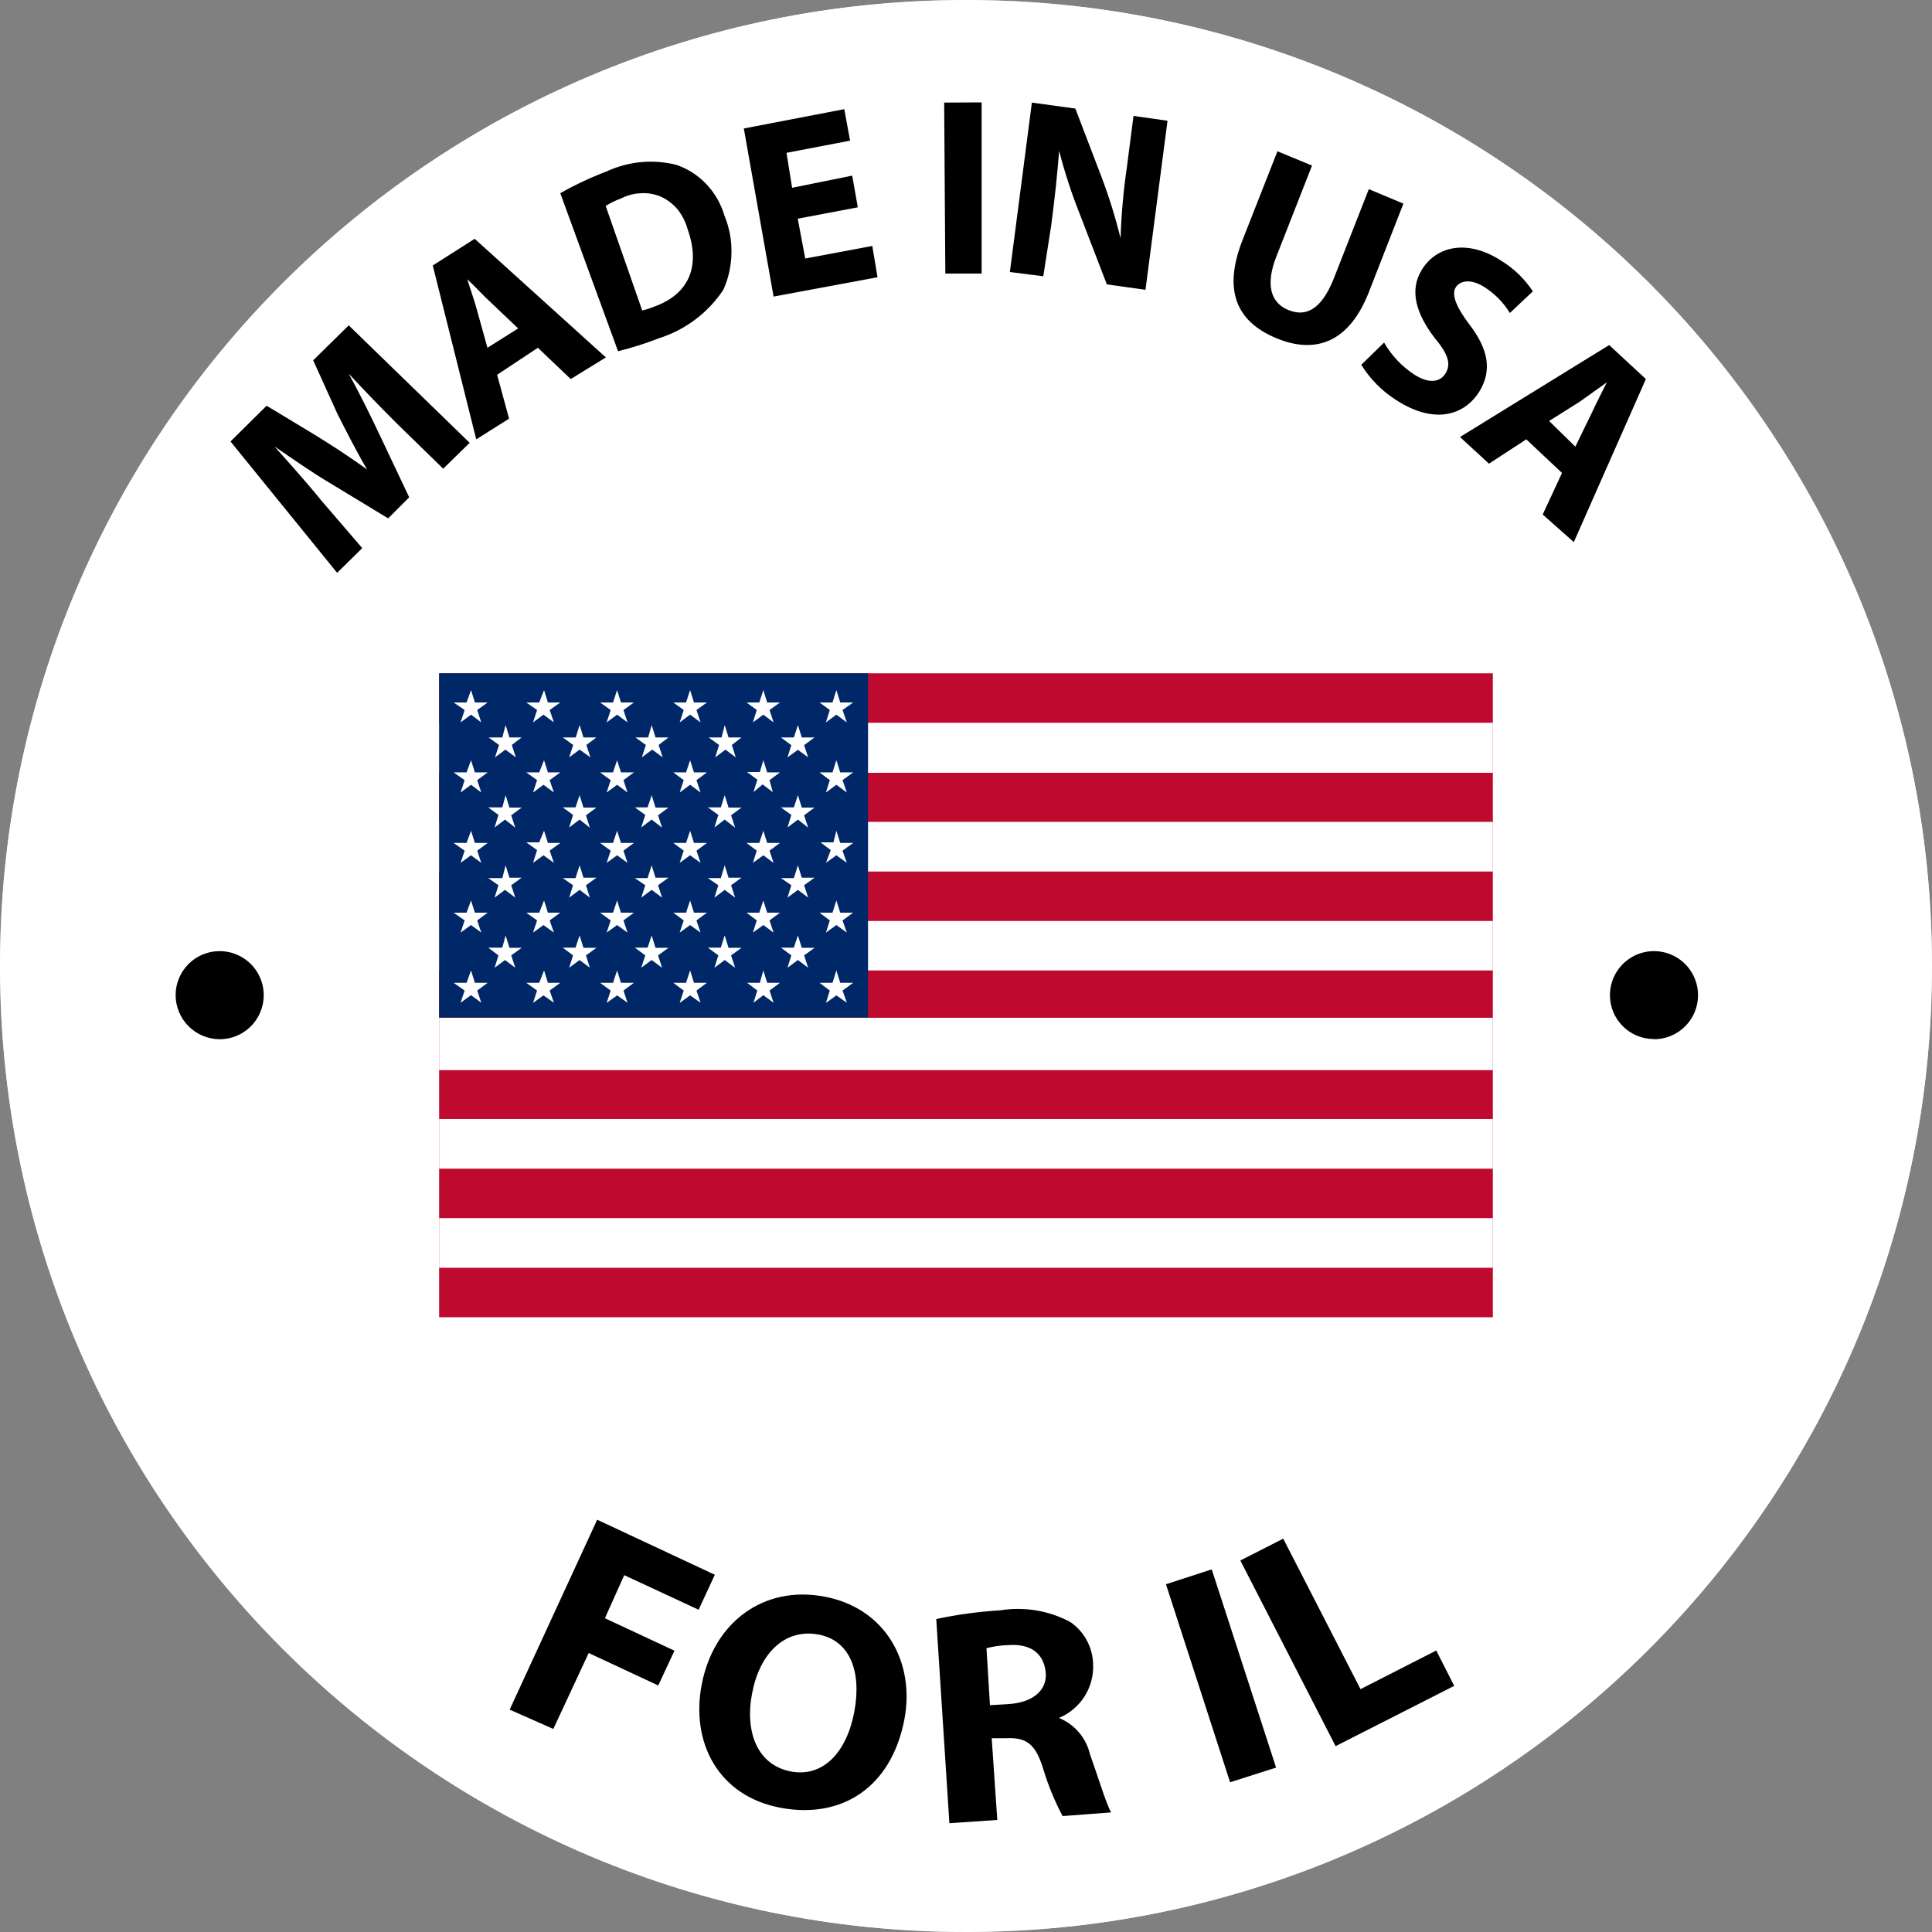 <svg width="132" height="132" viewBox="0 0 132 132" fill="none" xmlns="http://www.w3.org/2000/svg">
<rect x="0" y="0" width="132" height="132" fill="#808080" stroke="none"/>
<g clip-path="url(#clip0_2_9253)">
<path d="M66 132C102.451 132 132 102.451 132 66C132 29.549 102.451 0 66 0C29.549 0 0 29.549 0 66C0 102.451 29.549 132 66 132Z" fill="white"/>
<path d="M30 46H102V90H30V46Z" fill="#BF0A30"/>
<path d="M30 49.38H102V52.77H30V49.38Z" fill="white"/>
<path d="M30 56.15H102V59.54H30V56.15Z" fill="white"/>
<path d="M30 62.92H102V66.31H30V62.92Z" fill="white"/>
<path d="M30 69.54H102V73.12H30V69.54Z" fill="white"/>
<path d="M30 76.46H102V79.85H30V76.46Z" fill="white"/>
<path d="M30 83.23H102V86.62H30V83.23Z" fill="white"/>
<path d="M30 46H59.31V69.53H30V46Z" fill="#002868"/>
<path d="M32.18 47.15L32.45 47.99H33.32L32.61 48.51L32.88 49.35L32.18 48.83L31.47 49.35L31.74 48.51L31 48H31.88L32.18 47.15Z" fill="white"/>
<path d="M37.17 47.15L37.44 47.99H38.32L37.6 48.51L37.88 49.35L37.17 48.83L36.46 49.35L36.73 48.51L36 48H36.88L37.17 47.15Z" fill="white"/>
<path d="M42.16 47.15L42.43 47.99H43.31L42.6 48.51L42.87 49.35L42.16 48.83L41.45 49.35L41.72 48.51L41 48H41.88L42.16 47.15Z" fill="white"/>
<path d="M47.15 47.15L47.42 47.99H48.3L47.59 48.51L47.86 49.35L47.15 48.83L46.44 49.35L46.72 48.51L46 48H46.87L47.15 47.15Z" fill="white"/>
<path d="M52.15 47.15L52.42 47.99H53.29L52.58 48.51L52.85 49.35L52.15 48.83L51.44 49.35L51.71 48.51L51 48H51.88L52.15 47.15Z" fill="white"/>
<path d="M57.14 47.15L57.41 47.99H58.29L57.57 48.51L57.85 49.35L57.14 48.83L56.43 49.35L56.7 48.51L56 48H56.88L57.14 47.15Z" fill="white"/>
<path d="M32.18 51.94L32.45 52.78H33.32L32.61 53.3L32.88 54.14L32.18 53.62L31.47 54.14L31.74 53.3L31 52.78H31.88L32.18 51.94Z" fill="white"/>
<path d="M37.17 51.94L37.44 52.78H38.32L37.6 53.3L37.88 54.14L37.17 53.62L36.46 54.14L36.73 53.3L36 52.78H36.88L37.17 51.94Z" fill="white"/>
<path d="M42.16 51.94L42.43 52.78H43.31L42.6 53.3L42.87 54.14L42.16 53.62L41.45 54.14L41.72 53.3L41 52.78H41.88L42.16 51.94Z" fill="white"/>
<path d="M47.15 51.94L47.42 52.78H48.3L47.59 53.3L47.86 54.14L47.15 53.62L46.44 54.14L46.72 53.3L46 52.78H46.87L47.15 51.94Z" fill="white"/>
<path d="M52.15 51.94L52.42 52.78H53.29L52.58 53.3L52.85 54.14L52.15 53.62L51.44 54.14L51.71 53.3L51 52.78H51.88L52.15 51.94Z" fill="white"/>
<path d="M57.14 51.94L57.41 52.78H58.29L57.57 53.3L57.85 54.14L57.14 53.62L56.43 54.14L56.7 53.3L56 52.78H56.88L57.14 51.94Z" fill="white"/>
<path d="M32.18 56.73L32.45 57.57H33.32L32.61 58.09L32.88 58.93L32.18 58.41L31.47 58.93L31.74 58.09L31 57.57H31.88L32.18 56.73Z" fill="white"/>
<path d="M37.17 56.73L37.44 57.57H38.32L37.6 58.09L37.88 58.93L37.17 58.41L36.46 58.93L36.73 58.09L36 57.57H36.88L37.17 56.73Z" fill="white"/>
<path d="M42.16 56.73L42.43 57.57H43.31L42.6 58.09L42.87 58.93L42.16 58.41L41.45 58.93L41.72 58.09L41 57.57H41.88L42.16 56.73Z" fill="white"/>
<path d="M47.15 56.73L47.42 57.57H48.3L47.59 58.09L47.86 58.93L47.15 58.41L46.44 58.93L46.72 58.09L46 57.57H46.87L47.15 56.73Z" fill="white"/>
<path d="M52.15 56.73L52.42 57.57H53.29L52.58 58.09L52.85 58.93L52.15 58.41L51.44 58.93L51.71 58.09L51 57.57H51.88L52.15 56.73Z" fill="white"/>
<path d="M57.14 56.73L57.41 57.57H58.29L57.57 58.09L57.85 58.93L57.14 58.41L56.43 58.93L56.7 58.09L56 57.57H56.88L57.14 56.73Z" fill="white"/>
<path d="M32.18 61.52L32.45 62.36H33.32L32.61 62.88L32.88 63.72L32.18 63.2L31.47 63.72L31.74 62.88L31 62.36H31.88L32.18 61.52Z" fill="white"/>
<path d="M37.17 61.52L37.44 62.36H38.32L37.6 62.88L37.88 63.72L37.17 63.2L36.46 63.72L36.73 62.88L36 62.36H36.88L37.17 61.52Z" fill="white"/>
<path d="M42.16 61.52L42.43 62.36H43.31L42.6 62.88L42.87 63.72L42.16 63.2L41.45 63.72L41.72 62.88L41 62.36H41.88L42.16 61.52Z" fill="white"/>
<path d="M47.15 61.52L47.42 62.36H48.3L47.59 62.88L47.86 63.72L47.15 63.2L46.44 63.72L46.72 62.88L46 62.36H46.87L47.15 61.52Z" fill="white"/>
<path d="M52.15 61.52L52.42 62.36H53.29L52.58 62.88L52.85 63.72L52.15 63.2L51.44 63.72L51.71 62.88L51 62.36H51.88L52.15 61.52Z" fill="white"/>
<path d="M57.14 61.52L57.41 62.36H58.29L57.57 62.88L57.85 63.72L57.14 63.2L56.43 63.72L56.7 62.88L56 62.36H56.88L57.14 61.52Z" fill="white"/>
<path d="M32.18 66.31L32.45 67.15H33.32L32.61 67.67L32.88 68.51L32.18 67.99L31.47 68.51L31.74 67.67L31 67.15H31.88L32.18 66.31Z" fill="white"/>
<path d="M37.17 66.31L37.44 67.15H38.32L37.6 67.67L37.88 68.51L37.17 68L36.46 68.52L36.73 67.68L36 67.15H36.88L37.17 66.31Z" fill="white"/>
<path d="M42.16 66.31L42.43 67.15H43.31L42.6 67.67L42.87 68.51L42.16 68L41.45 68.52L41.72 67.68L41 67.15H41.88L42.16 66.31Z" fill="white"/>
<path d="M47.15 66.31L47.42 67.15H48.3L47.59 67.67L47.86 68.51L47.15 68L46.44 68.52L46.72 67.68L46 67.15H46.87L47.15 66.31Z" fill="white"/>
<path d="M52.15 66.31L52.42 67.15H53.29L52.58 67.67L52.85 68.51L52.15 67.99L51.44 68.51L51.71 67.67L51 67.15H51.88L52.15 66.31Z" fill="white"/>
<path d="M57.14 66.31L57.41 67.15H58.29L57.57 67.67L57.85 68.51L57.14 68L56.43 68.52L56.7 67.68L56 67.15H56.88L57.14 66.31Z" fill="white"/>
<path d="M34.54 49.54L34.81 50.39H35.68L35 50.9L35.28 51.74L34.57 51.22L33.86 51.74L34.13 50.9L33.42 50.38H34.3L34.54 49.54Z" fill="white"/>
<path d="M39.53 49.54L39.8 50.39H40.68L40 50.9L40.27 51.74L39.56 51.22L38.85 51.74L39.12 50.9L38.41 50.38H39.29L39.53 49.54Z" fill="white"/>
<path d="M44.52 49.54L44.79 50.39H45.67L45 50.9L45.27 51.74L44.56 51.22L43.85 51.74L44.13 50.9L43.42 50.38H44.29L44.52 49.54Z" fill="white"/>
<path d="M49.51 49.54L49.78 50.39H50.66L50 50.9L50.27 51.74L49.56 51.22L48.86 51.74L49.13 50.9L48.42 50.38H49.3L49.51 49.54Z" fill="white"/>
<path d="M54.51 49.54L54.78 50.39H55.65L54.94 50.91L55.22 51.75L54.51 51.23L53.8 51.75L54.07 50.91L53.36 50.39H54.24L54.51 49.54Z" fill="white"/>
<path d="M34.54 54.33L34.81 55.18H35.68L34.97 55.7L35.25 56.55L34.54 56L33.83 56.53L34.1 55.68L33.39 55.16H34.27L34.54 54.33Z" fill="white"/>
<path d="M39.53 54.33L39.8 55.18H40.68L39.97 55.7L40.24 56.55L39.53 56L38.82 56.53L39.09 55.68L38.38 55.16H39.26L39.53 54.33Z" fill="white"/>
<path d="M44.52 54.33L44.79 55.18H45.67L44.96 55.7L45.23 56.55L44.52 56L43.81 56.53L44.09 55.68L43.38 55.16H44.25L44.52 54.33Z" fill="white"/>
<path d="M49.51 54.33L49.78 55.18H50.66L49.95 55.7L50.22 56.55L49.51 56L48.81 56.53L49.08 55.68L48.37 55.16H49.25L49.51 54.33Z" fill="white"/>
<path d="M54.51 54.33L54.78 55.18H55.65L54.94 55.7L55.22 56.55L54.51 56L53.8 56.53L54.07 55.68L53.36 55.16H54.24L54.51 54.33Z" fill="white"/>
<path d="M34.54 59.12L34.81 59.97H35.68L34.97 60.48L35.25 61.33L34.54 60.8L33.83 61.33L34.1 60.48L33.39 60H34.27L34.54 59.12Z" fill="white"/>
<path d="M39.53 59.12L39.8 59.97H40.68L39.97 60.48L40.24 61.33L39.53 60.8L38.82 61.33L39.09 60.48L38.38 60H39.26L39.53 59.12Z" fill="white"/>
<path d="M44.52 59.12L44.79 59.97H45.67L44.96 60.48L45.23 61.33L44.52 60.8L43.81 61.33L44.09 60.48L43.38 60H44.25L44.52 59.12Z" fill="white"/>
<path d="M49.51 59.12L49.78 59.97H50.66L49.95 60.48L50.22 61.33L49.51 60.8L48.81 61.33L49.08 60.48L48.37 60H49.25L49.51 59.12Z" fill="white"/>
<path d="M54.51 59.12L54.78 59.97H55.65L54.94 60.48L55.22 61.33L54.51 60.8L53.8 61.33L54.07 60.48L53.36 60H54.24L54.51 59.12Z" fill="white"/>
<path d="M34.54 63.91L34.81 64.76H35.68L34.97 65.27L35.25 66.12L34.54 65.59L33.83 66.12L34.1 65.27L33.39 64.75H34.27L34.54 63.91Z" fill="white"/>
<path d="M39.53 63.91L39.8 64.76H40.68L39.97 65.27L40.24 66.12L39.53 65.59L38.82 66.12L39.09 65.27L38.38 64.75H39.26L39.53 63.91Z" fill="white"/>
<path d="M44.52 63.91L44.79 64.76H45.67L44.96 65.27L45.23 66.12L44.52 65.59L43.81 66.12L44.09 65.27L43.38 64.75H44.25L44.52 63.91Z" fill="white"/>
<path d="M49.51 63.91L49.78 64.76H50.66L49.95 65.27L50.22 66.12L49.51 65.59L48.81 66.12L49.08 65.27L48.37 64.75H49.25L49.51 63.91Z" fill="white"/>
<path d="M54.51 63.91L54.78 64.76H55.65L54.94 65.27L55.22 66.12L54.51 65.59L53.8 66.12L54.07 65.27L53.36 64.75H54.24L54.51 63.91Z" fill="white"/>
<path d="M15 71C16.657 71 18 69.657 18 68C18 66.343 16.657 65 15 65C13.343 65 12 66.343 12 68C12 69.657 13.343 71 15 71Z" fill="black"/>
<path d="M113 71C114.657 71 116 69.657 116 68C116 66.343 114.657 65 113 65C111.343 65 110 66.343 110 68C110 69.657 111.343 71 113 71Z" fill="black"/>
<path d="M37.897 102.39L44.398 106.318L43.167 108.288L39.067 105.826L37.601 108.288L41.468 110.529L40.236 112.487L36.419 110.172L33.821 114.457L31.358 113.004L37.897 102.39Z" fill="black"/>
<path d="M54.273 116.452C52.944 120.331 49.828 121.858 46.368 120.676C42.908 119.494 41.726 116.132 42.883 112.758C44.041 109.384 47.267 107.377 50.727 108.559C54.187 109.741 55.419 113.177 54.273 116.452ZM45.654 113.669C44.854 115.997 45.383 117.991 47.169 118.595C48.954 119.198 50.579 117.856 51.367 115.566C52.156 113.275 51.724 111.268 49.89 110.64C48.055 110.012 46.504 111.391 45.716 113.669H45.654Z" fill="black"/>
<path d="M57.18 110.849C58.413 110.802 59.647 110.847 60.874 110.985C62.294 110.996 63.67 111.486 64.777 112.376C65.131 112.729 65.396 113.161 65.55 113.636C65.704 114.111 65.743 114.617 65.663 115.11C65.584 115.77 65.306 116.391 64.866 116.89C64.427 117.389 63.846 117.743 63.201 117.905V117.917C63.618 118.183 63.965 118.546 64.211 118.975C64.458 119.404 64.597 119.886 64.617 120.38C64.863 121.845 65.06 123.495 65.245 124L62.376 123.692C62.101 122.723 61.92 121.729 61.834 120.725C61.649 119.124 61.157 118.668 59.999 118.533L59.174 118.434L58.669 123.36L55.887 123.064L57.18 110.849ZM59.396 116.464L60.504 116.587C61.896 116.735 62.794 116.12 62.905 115.036C63.016 113.952 62.314 113.25 61.034 113.115C60.624 113.075 60.212 113.075 59.802 113.115L59.396 116.464Z" fill="black"/>
<path d="M73.409 110.972L74.738 117.991C75.132 120.121 76.154 121.033 77.546 120.774C78.937 120.515 79.602 119.321 79.196 117.154L77.866 110.123L80.624 109.606L81.856 116.464C82.57 120.232 81.006 122.399 77.817 123.003C74.628 123.606 72.608 122.202 71.882 118.324L70.65 111.502L73.409 110.972Z" fill="black"/>
<path d="M82.04 109.089L84.601 107.968L86.805 113.017C86.805 112.463 86.953 111.933 87.052 111.416L87.963 106.491L91.127 105.099L89.49 111.601L96.311 116.415L93.319 117.72L88.394 114.026L87.951 115.652L89.576 119.346L87.027 120.454L82.04 109.089Z" fill="black"/>
<path d="M27.108 28.936C26.133 27.952 24.967 26.761 23.824 25.523C24.552 26.865 25.326 28.415 25.931 29.711L27.96 33.98L26.514 35.415L22.613 33.008C21.391 32.303 20.046 31.354 18.813 30.509C19.833 31.666 20.988 33.043 21.918 34.142L24.754 37.451L23.039 39.14L15.753 30.162L18.219 27.733L21.582 29.769C22.759 30.486 23.981 31.296 25.079 32.083C24.395 30.926 23.644 29.503 23.05 28.276L21.391 24.632L23.824 22.237L32.085 30.266L30.28 32.036L27.108 28.936Z" fill="black"/>
<path d="M33.958 25.604L34.776 28.6L32.534 30.023L29.564 18.188L32.433 16.371L41.401 24.47L38.991 25.951L36.749 23.857L33.958 25.604ZM35.404 22.411L33.554 20.664C33.027 20.189 32.433 19.507 31.929 19.055C32.13 19.738 32.444 20.583 32.624 21.265L33.307 23.741L35.404 22.411Z" fill="black"/>
<path d="M38.329 13.259C39.337 12.684 40.387 12.189 41.468 11.778C42.962 11.056 44.647 10.873 46.254 11.258C47.036 11.516 47.744 11.967 48.319 12.572C48.893 13.177 49.315 13.917 49.55 14.728C49.888 15.534 50.051 16.406 50.028 17.283C50.004 18.161 49.795 19.022 49.415 19.807C48.358 21.402 46.803 22.574 45.01 23.128C44.103 23.484 43.174 23.777 42.23 24.007L38.329 13.259ZM43.934 21.265C44.225 21.2 44.511 21.107 44.786 20.988C47.028 20.166 47.969 18.373 47.028 15.758C46.905 15.271 46.679 14.818 46.366 14.433C46.052 14.048 45.659 13.74 45.215 13.531C44.772 13.323 44.288 13.219 43.801 13.228C43.314 13.237 42.834 13.358 42.398 13.583C42.03 13.712 41.676 13.883 41.344 14.092L43.934 21.265Z" fill="black"/>
<path d="M58.607 14.161L54.504 14.937L55.02 17.667L59.593 16.799L59.952 18.94L52.856 20.282L50.816 8.782L57.688 7.486L58.058 9.615L53.709 10.436L54.134 12.831L58.237 11.998L58.607 14.161Z" fill="black"/>
<path d="M67.07 7L67.138 18.697H64.582L64.515 7.012L67.07 7Z" fill="black"/>
<path d="M68.998 18.581L70.5 7.011L73.471 7.416L75.253 12.044C75.774 13.427 76.212 14.841 76.564 16.279C76.564 14.728 76.778 13.155 77.002 11.396L77.439 7.949L79.77 8.273L78.268 19.842L75.6 19.472L73.784 14.671C73.226 13.247 72.751 11.791 72.361 10.309H72.294C72.182 11.871 72.002 13.502 71.756 15.399L71.296 18.87L68.998 18.581Z" fill="black"/>
<path d="M89.646 11.315L87.203 17.54C86.463 19.426 86.799 20.675 87.999 21.173C89.198 21.67 90.24 21.08 91.036 19.148L93.48 12.924L95.845 13.907L93.469 19.993C92.146 23.336 89.893 24.25 87.147 23.105C84.4 21.959 83.559 19.819 84.905 16.383L87.281 10.332L89.646 11.315Z" fill="black"/>
<path d="M94.567 23.406C95.075 24.283 95.774 25.028 96.607 25.581C97.605 26.229 98.389 26.136 98.782 25.488C99.174 24.84 98.916 24.227 98.008 23.07C96.764 21.45 96.271 19.854 97.134 18.442C98.165 16.753 100.329 16.36 102.571 17.817C103.43 18.336 104.166 19.048 104.723 19.9L103.153 21.381C102.718 20.668 102.132 20.067 101.438 19.622C100.497 19.021 99.768 19.171 99.466 19.68C99.163 20.189 99.466 20.93 100.396 22.226C101.696 23.961 101.932 25.384 101.08 26.784C100.071 28.438 97.997 29.098 95.363 27.362C94.415 26.76 93.611 25.945 93.009 24.979L94.567 23.406Z" fill="black"/>
<path d="M104.274 30.023L101.73 31.666L99.757 29.85L109.946 23.567L112.446 25.881L107.525 37.023L105.395 35.137L106.684 32.302L104.274 30.023ZM107.637 30.521L108.758 28.207C109.061 27.547 109.464 26.761 109.789 26.124C109.218 26.529 108.511 27.073 107.94 27.455L105.832 28.831L107.637 30.521Z" fill="black"/>
<g clip-path="url(#clip1_2_9253)">
<mask id="mask0_2_9253" style="mask-type:luminance" maskUnits="userSpaceOnUse" x="0" y="0" width="132" height="132">
<path d="M132 0H0V132H132V0Z" fill="white"/>
</mask>
<g mask="url(#mask0_2_9253)">
<path d="M66 132C79.054 132 91.814 128.129 102.668 120.877C113.521 113.625 121.981 103.317 126.976 91.257C131.971 79.197 133.278 65.927 130.732 53.124C128.185 40.321 121.899 28.561 112.669 19.331C103.439 10.101 91.679 3.815 78.876 1.268C66.073 -1.278 52.803 0.029 40.743 5.024C28.683 10.019 18.375 18.479 11.123 29.332C3.871 40.186 0 52.947 0 66C0 83.504 6.954 100.292 19.331 112.669C31.708 125.046 48.496 132 66 132Z" fill="white"/>
<path d="M30.003 46.002H101.996V89.998H30.003V46.002Z" fill="#BF0A30"/>
<path d="M30.003 49.381H101.996V52.8H30.003V49.381Z" fill="white"/>
<path d="M30.003 56.153H101.996V59.545H30.003V56.153Z" fill="white"/>
<path d="M30.003 62.924H101.996V66.303H30.003V62.924Z" fill="white"/>
<path d="M30.003 69.538H101.996V73.115H30.003V69.538Z" fill="white"/>
<path d="M30.003 76.454H101.996V79.847H30.003V76.454Z" fill="white"/>
<path d="M30.003 83.226H101.996V86.618H30.003V83.226Z" fill="white"/>
<path d="M30.003 46.002H59.307V69.524H30.003V46.002Z" fill="#002868"/>
<path d="M32.182 47.15L32.446 47.995H33.317L32.604 48.51L32.881 49.355L32.182 48.827L31.469 49.355L31.746 48.51L30.994 47.995H31.878L32.182 47.15Z" fill="white"/>
<path d="M37.171 47.15L37.435 47.995H38.28L37.554 48.51L37.845 49.355L37.132 48.827L36.419 49.355L36.696 48.51L35.957 47.995H36.841L37.171 47.15Z" fill="white"/>
<path d="M42.161 47.15L42.425 47.995H43.309L42.596 48.51L42.873 49.355L42.161 48.827L41.448 49.355L41.725 48.51L40.999 47.995H41.883L42.161 47.15Z" fill="white"/>
<path d="M47.15 47.15L47.414 47.995H48.299L47.586 48.51L47.863 49.355L47.15 48.827L46.438 49.355L46.715 48.51L46.002 47.995H46.873L47.15 47.15Z" fill="white"/>
<path d="M52.153 47.15L52.417 47.995H53.288L52.576 48.51L52.853 49.355L52.153 48.827L51.441 49.355L51.705 48.51L51.005 47.995H51.876L52.153 47.15Z" fill="white"/>
<path d="M57.143 47.15L57.407 47.995H58.291L57.565 48.51L57.856 49.355L57.143 48.827L56.43 49.355L56.694 48.51L55.995 47.995H56.879L57.143 47.15Z" fill="white"/>
<path d="M32.182 51.942L32.446 52.773H33.317L32.604 53.301L32.881 54.146L32.182 53.618L31.469 54.146L31.746 53.301L30.994 52.773H31.878L32.182 51.942Z" fill="white"/>
<path d="M37.171 51.942L37.435 52.773H38.28L37.554 53.301L37.845 54.146L37.132 53.618L36.419 54.146L36.696 53.301L35.957 52.773H36.841L37.171 51.942Z" fill="white"/>
<path d="M42.161 51.942L42.425 52.773H43.309L42.596 53.301L42.873 54.146L42.161 53.618L41.448 54.146L41.725 53.301L40.999 52.773H41.883L42.161 51.942Z" fill="white"/>
<path d="M47.15 51.942L47.414 52.773H48.299L47.586 53.301L47.863 54.146L47.15 53.618L46.438 54.146L46.715 53.301L46.002 52.773H46.873L47.15 51.942Z" fill="white"/>
<path d="M52.153 51.942L52.417 52.773H53.288L52.576 53.301L52.8 54.12L52.1 53.592L51.48 54.12L51.744 53.275L51.044 52.747H51.916L52.153 51.942Z" fill="white"/>
<path d="M57.143 51.942L57.407 52.773H58.291L57.565 53.301L57.856 54.146L57.143 53.618L56.43 54.146L56.694 53.301L55.995 52.773H56.879L57.143 51.942Z" fill="white"/>
<path d="M32.182 56.76L32.446 57.592H33.317L32.604 58.12L32.881 58.951L32.182 58.436L31.469 58.951L31.746 58.12L30.994 57.592H31.878L32.182 56.76Z" fill="white"/>
<path d="M37.171 56.76L37.435 57.592H38.28L37.554 58.12L37.845 58.951L37.132 58.436L36.419 58.951L36.696 58.08L35.957 57.552H36.841L37.171 56.76Z" fill="white"/>
<path d="M42.161 56.76L42.425 57.592H43.309L42.596 58.12L42.873 58.951L42.161 58.436L41.448 58.951L41.725 58.12L40.999 57.592H41.883L42.161 56.76Z" fill="white"/>
<path d="M47.15 56.76L47.414 57.592H48.299L47.586 58.12L47.863 58.951L47.15 58.436L46.438 58.951L46.715 58.12L46.002 57.592H46.873L47.15 56.76Z" fill="white"/>
<path d="M52.153 56.76L52.417 57.592H53.288L52.576 58.12L52.853 58.951L52.153 58.436L51.441 58.951L51.705 58.12L51.005 57.592H51.876L52.153 56.76Z" fill="white"/>
<path d="M57.143 56.76L57.407 57.592H58.291L57.565 58.12L57.856 58.951L57.143 58.436L56.43 58.951L56.76 58.08L56.06 57.552H56.945L57.143 56.76Z" fill="white"/>
<path d="M32.182 61.525L32.446 62.357H33.317L32.604 62.885L32.881 63.716L32.182 63.202L31.469 63.716L31.746 62.885L30.994 62.357H31.878L32.182 61.525Z" fill="white"/>
<path d="M37.171 61.525L37.435 62.357H38.28L37.554 62.885L37.845 63.716L37.132 63.202L36.419 63.716L36.696 62.885L35.957 62.357H36.841L37.171 61.525Z" fill="white"/>
<path d="M42.161 61.525L42.425 62.357H43.309L42.596 62.885L42.873 63.716L42.161 63.202L41.448 63.716L41.725 62.885L40.999 62.357H41.883L42.161 61.525Z" fill="white"/>
<path d="M47.15 61.525L47.414 62.357H48.299L47.586 62.885L47.863 63.716L47.15 63.202L46.438 63.716L46.715 62.885L46.002 62.357H46.873L47.15 61.525Z" fill="white"/>
<path d="M52.153 61.525L52.417 62.357H53.288L52.576 62.885L52.853 63.716L52.153 63.202L51.441 63.716L51.705 62.885L51.005 62.357H51.876L52.153 61.525Z" fill="white"/>
<path d="M57.143 61.525L57.407 62.357H58.291L57.565 62.885L57.856 63.716L57.143 63.202L56.43 63.716L56.694 62.885L55.995 62.357H56.879L57.143 61.525Z" fill="white"/>
<path d="M32.182 66.304L32.446 67.148H33.317L32.604 67.677L32.881 68.508L32.182 67.993L31.469 68.508L31.746 67.677L30.994 67.148H31.878L32.182 66.304Z" fill="white"/>
<path d="M37.171 66.304L37.435 67.148H38.28L37.554 67.677L37.845 68.508L37.132 68.007L36.419 68.521L36.696 67.677L35.957 67.148H36.841L37.171 66.304Z" fill="white"/>
<path d="M42.161 66.304L42.425 67.148H43.309L42.596 67.677L42.873 68.508L42.161 68.007L41.448 68.521L41.725 67.677L40.999 67.148H41.883L42.161 66.304Z" fill="white"/>
<path d="M47.15 66.304L47.414 67.148H48.299L47.586 67.677L47.863 68.508L47.15 68.007L46.438 68.521L46.715 67.677L46.002 67.148H46.873L47.15 66.304Z" fill="white"/>
<path d="M52.153 66.304L52.417 67.148H53.288L52.576 67.677L52.853 68.508L52.153 67.993L51.48 68.508L51.744 67.677L51.044 67.148H51.916L52.153 66.304Z" fill="white"/>
<path d="M57.143 66.304L57.407 67.148H58.291L57.565 67.677L57.856 68.508L57.143 68.007L56.43 68.521L56.694 67.677L55.995 67.148H56.879L57.143 66.304Z" fill="white"/>
<path d="M34.544 49.54L34.808 50.384H35.64L34.967 50.899L35.244 51.744L34.531 51.216L33.818 51.744L34.096 50.899L33.383 50.384H34.32L34.544 49.54Z" fill="white"/>
<path d="M39.6 49.54L39.864 50.384H40.748L40.062 50.899L40.339 51.744L39.6 51.216L38.887 51.744L39.164 50.899L38.452 50.384H39.336L39.6 49.54Z" fill="white"/>
<path d="M44.524 49.54L44.788 50.384H45.672L44.999 50.899L45.276 51.744L44.563 51.216L43.851 51.744L44.128 50.899L43.415 50.384H44.286L44.524 49.54Z" fill="white"/>
<path d="M49.513 49.54L49.777 50.384H50.661L50.002 50.899L50.266 51.744L49.566 51.216L48.866 51.744L49.13 50.899L48.417 50.384H49.302L49.513 49.54Z" fill="white"/>
<path d="M54.516 49.54L54.78 50.384H55.651L54.938 50.912L55.216 51.744L54.516 51.229L53.803 51.744L54.067 50.912L53.355 50.384H54.239L54.516 49.54Z" fill="white"/>
<path d="M34.544 54.331L34.808 55.176H35.64L34.927 55.704L35.204 56.549L34.505 55.995L33.792 56.536L34.056 55.678L33.356 55.163H34.32L34.544 54.331Z" fill="white"/>
<path d="M39.6 54.331L39.864 55.176H40.748L40.036 55.704L40.3 56.549L39.6 55.995L38.887 56.536L39.151 55.678L38.452 55.163H39.323L39.6 54.331Z" fill="white"/>
<path d="M44.523 54.331L44.787 55.176H45.672L44.959 55.704L45.236 56.549L44.523 55.995L43.811 56.536L44.088 55.678L43.375 55.163H44.246L44.523 54.331Z" fill="white"/>
<path d="M49.513 54.331L49.777 55.176H50.661L49.949 55.704L50.226 56.549L49.513 55.995L48.813 56.536L49.078 55.678L48.365 55.163H49.249L49.513 54.331Z" fill="white"/>
<path d="M54.516 54.331L54.78 55.176H55.651L54.938 55.704L55.216 56.549L54.516 55.995L53.803 56.536L54.067 55.678L53.355 55.163H54.239L54.516 54.331Z" fill="white"/>
<path d="M34.544 59.123L34.808 59.968H35.64L34.927 60.482L35.204 61.327L34.505 60.799L33.792 61.327L34.056 60.482L33.356 59.994H34.32L34.544 59.123Z" fill="white"/>
<path d="M39.6 59.123L39.864 59.968H40.748L40.036 60.482L40.3 61.327L39.6 60.799L38.887 61.327L39.151 60.482L38.452 59.994H39.323L39.6 59.123Z" fill="white"/>
<path d="M44.523 59.123L44.787 59.968H45.672L44.959 60.482L45.236 61.327L44.523 60.799L43.811 61.327L44.088 60.482L43.375 59.994H44.246L44.523 59.123Z" fill="white"/>
<path d="M49.513 59.123L49.777 59.968H50.661L49.949 60.482L50.226 61.327L49.513 60.799L48.813 61.327L49.078 60.482L48.365 59.994H49.249L49.513 59.123Z" fill="white"/>
<path d="M54.516 59.123L54.78 59.968H55.651L54.938 60.482L55.216 61.327L54.516 60.799L53.803 61.327L54.067 60.482L53.355 59.994H54.239L54.516 59.123Z" fill="white"/>
<path d="M34.544 63.914L34.808 64.759H35.64L34.927 65.274L35.204 66.119L34.505 65.591L33.792 66.119L34.056 65.274L33.356 64.746H34.32L34.544 63.914Z" fill="white"/>
<path d="M39.6 63.914L39.864 64.759H40.748L40.036 65.274L40.3 66.119L39.6 65.591L38.887 66.119L39.151 65.274L38.452 64.746H39.323L39.6 63.914Z" fill="white"/>
<path d="M44.523 63.914L44.787 64.759H45.672L44.959 65.274L45.236 66.119L44.523 65.591L43.811 66.119L44.088 65.274L43.375 64.746H44.246L44.523 63.914Z" fill="white"/>
<path d="M49.513 63.914L49.777 64.759H50.661L49.949 65.274L50.226 66.119L49.513 65.591L48.813 66.119L49.078 65.274L48.365 64.746H49.249L49.513 63.914Z" fill="white"/>
<path d="M54.516 63.914L54.78 64.759H55.651L54.938 65.274L55.216 66.119L54.516 65.591L53.803 66.119L54.067 65.274L53.355 64.746H54.239L54.516 63.914Z" fill="white"/>
<path d="M14.995 71.003C15.591 71.005 16.173 70.832 16.67 70.503C17.166 70.174 17.554 69.706 17.784 69.157C18.014 68.608 18.076 68.003 17.963 67.419C17.849 66.835 17.565 66.297 17.146 65.874C16.727 65.452 16.192 65.163 15.609 65.044C15.025 64.925 14.42 64.982 13.869 65.208C13.318 65.433 12.846 65.817 12.514 66.31C12.181 66.804 12.002 67.385 11.999 67.98C11.999 68.777 12.314 69.542 12.875 70.108C13.436 70.674 14.198 70.996 14.995 71.003Z" fill="black"/>
<path d="M113.005 71.003C113.6 71.003 114.182 70.826 114.677 70.496C115.172 70.165 115.558 69.695 115.786 69.145C116.014 68.595 116.073 67.99 115.957 67.406C115.841 66.822 115.554 66.286 115.133 65.865C114.712 65.444 114.176 65.158 113.592 65.041C113.009 64.925 112.403 64.985 111.853 65.213C111.304 65.441 110.834 65.826 110.503 66.321C110.172 66.816 109.996 67.398 109.996 67.993C109.996 68.788 110.311 69.55 110.873 70.112C111.435 70.674 112.197 70.99 112.992 70.99L113.005 71.003Z" fill="black"/>
<path d="M27.113 28.934C26.136 27.958 24.961 26.756 23.826 25.529C24.552 26.849 25.331 28.42 25.938 29.713L27.958 33.977L26.519 35.416L22.559 33.013C21.344 32.3 19.998 31.35 18.757 30.505C19.8 31.68 20.988 33 21.912 34.148L24.75 37.448L23.034 39.138L15.748 30.162L18.216 27.72L21.582 29.753C22.757 30.479 23.984 31.284 25.08 32.076C24.394 30.914 23.641 29.436 23.047 28.261L21.397 24.618L23.826 22.229L32.089 30.254L30.281 32.023L27.113 28.934Z" fill="black"/>
<path d="M33.964 25.608L34.782 28.604L32.538 30.017L29.568 18.137L32.432 16.315L41.395 24.42L38.993 25.898L36.749 23.76L33.964 25.608ZM35.402 22.44L33.554 20.684C33.026 20.209 32.432 19.536 31.931 19.087C32.129 19.76 32.446 20.605 32.617 21.292L33.303 23.76L35.402 22.44Z" fill="black"/>
<path d="M38.28 13.2C39.288 12.628 40.338 12.134 41.421 11.722C42.914 11.024 44.601 10.861 46.2 11.26C46.984 11.524 47.692 11.977 48.259 12.58C48.84 13.192 49.265 13.934 49.5 14.744C49.835 15.551 49.996 16.419 49.975 17.292C49.964 18.157 49.775 19.011 49.421 19.8C48.373 21.376 46.817 22.545 45.012 23.113C44.103 23.467 43.173 23.763 42.227 23.998L38.28 13.2ZM43.877 21.212C44.17 21.146 44.458 21.053 44.735 20.935C46.979 20.117 47.916 18.295 46.979 15.655C46.845 15.177 46.621 14.729 46.319 14.335C46.002 13.954 45.606 13.647 45.157 13.438C44.74 13.261 44.289 13.179 43.837 13.2C43.35 13.212 42.871 13.334 42.438 13.556C42.068 13.688 41.714 13.861 41.382 14.071L43.877 21.212Z" fill="black"/>
<path d="M58.608 14.164L54.503 14.942L55.017 17.662L59.598 16.804L59.954 18.942L52.853 20.262L50.82 8.778L57.684 7.458L58.08 9.61L53.737 10.441L54.12 12.83L58.225 11.999L58.608 14.164Z" fill="black"/>
<path d="M67.069 6.996V18.691H64.588L64.508 7.009L67.069 6.996Z" fill="black"/>
<path d="M68.997 18.586L70.501 7.009L73.471 7.418L75.24 12.039C75.766 13.423 76.206 14.838 76.56 16.276C76.613 14.641 76.758 13.01 76.996 11.392L77.445 7.92L79.768 8.25L78.263 19.8L75.623 19.43L73.788 14.665C73.222 13.245 72.746 11.79 72.363 10.309C72.244 11.867 72.072 13.504 71.821 15.405L71.28 18.876L68.997 18.586Z" fill="black"/>
<path d="M89.641 11.312L87.199 17.543C86.46 19.43 86.803 20.671 88.004 21.173C89.205 21.674 90.235 21.173 91.08 19.153L93.522 12.923L95.885 13.913L93.509 19.998C92.189 23.338 89.931 24.248 87.186 23.1C84.44 21.952 83.556 19.8 84.902 16.381L87.278 10.336L89.641 11.312Z" fill="black"/>
<path d="M94.565 23.404C95.067 24.28 95.768 25.026 96.611 25.582C97.601 26.228 98.393 26.136 98.776 25.489C99.159 24.842 98.921 24.169 98.01 23.074C96.769 21.45 96.268 19.853 97.139 18.44C98.168 16.751 100.333 16.355 102.577 17.82C103.439 18.349 104.173 19.061 104.729 19.906L103.158 21.384C102.727 20.676 102.14 20.076 101.442 19.628C100.492 19.021 99.766 19.166 99.462 19.628C99.159 20.09 99.462 20.948 100.399 22.176C101.719 23.905 101.931 25.331 101.086 26.73C100.069 28.38 97.997 29.04 95.357 27.311C94.404 26.701 93.601 25.884 93.007 24.922L94.565 23.404Z" fill="black"/>
<path d="M104.28 30.017L101.732 31.68L99.752 29.858L109.943 23.575L112.451 25.898L107.527 37.039L105.402 35.152L106.722 32.314L104.28 30.017ZM107.633 30.518L108.755 28.208C109.058 27.548 109.468 26.756 109.784 26.123L107.936 27.443L105.838 28.763L107.633 30.518Z" fill="black"/>
</g>
<path d="M40.801 103.831L48.84 107.593L47.731 109.982L42.649 107.62L41.329 110.563L46.081 112.781L44.973 115.157L40.221 112.939L37.805 118.127L34.822 116.807L40.801 103.831Z" fill="black"/>
<path d="M61.789 117.48C60.905 122.087 57.552 124.304 53.328 123.512C49.104 122.72 47.177 119.09 47.943 115.091C48.748 110.893 52.114 108.293 56.325 109.085C60.535 109.877 62.529 113.612 61.789 117.48ZM51.388 115.672C50.86 118.43 51.81 120.608 54.028 121.031C56.245 121.453 57.856 119.711 58.371 116.939C58.886 114.167 58.054 112.015 55.823 111.659C53.592 111.302 51.903 112.966 51.388 115.685V115.672Z" fill="black"/>
<path d="M63.967 110.616C65.407 110.309 66.867 110.11 68.337 110.022C69.973 109.759 71.651 110.037 73.115 110.814C73.59 111.137 73.981 111.569 74.254 112.075C74.527 112.58 74.675 113.144 74.686 113.718C74.718 114.493 74.511 115.26 74.093 115.914C73.675 116.568 73.066 117.078 72.349 117.374C72.877 117.59 73.346 117.929 73.716 118.363C74.085 118.797 74.346 119.314 74.475 119.869C75.042 121.466 75.597 123.288 75.913 123.829L72.6 124.08C72.057 123.056 71.615 121.982 71.28 120.872C70.752 119.117 70.092 118.694 68.733 118.76H67.756L68.138 124.344L64.865 124.568L63.967 110.616ZM67.637 116.503L68.957 116.424C70.607 116.305 71.597 115.447 71.439 114.193C71.28 112.939 70.396 112.292 68.891 112.398C68.387 112.411 67.887 112.482 67.399 112.609L67.637 116.503Z" fill="black"/>
<path d="M82.79 107.224L87.186 120.767L84.044 121.77L79.662 108.24L82.79 107.224Z" fill="black"/>
<path d="M84.744 106.617L87.674 105.125L92.954 115.408L98.129 112.768L99.356 115.183L91.252 119.302L84.744 106.617Z" fill="black"/>
</g>
</g>
<defs>
<clipPath id="clip0_2_9253">
<rect width="132" height="132" fill="white"/>
</clipPath>
<clipPath id="clip1_2_9253">
<rect width="132" height="132" fill="white"/>
</clipPath>
</defs>
</svg>
